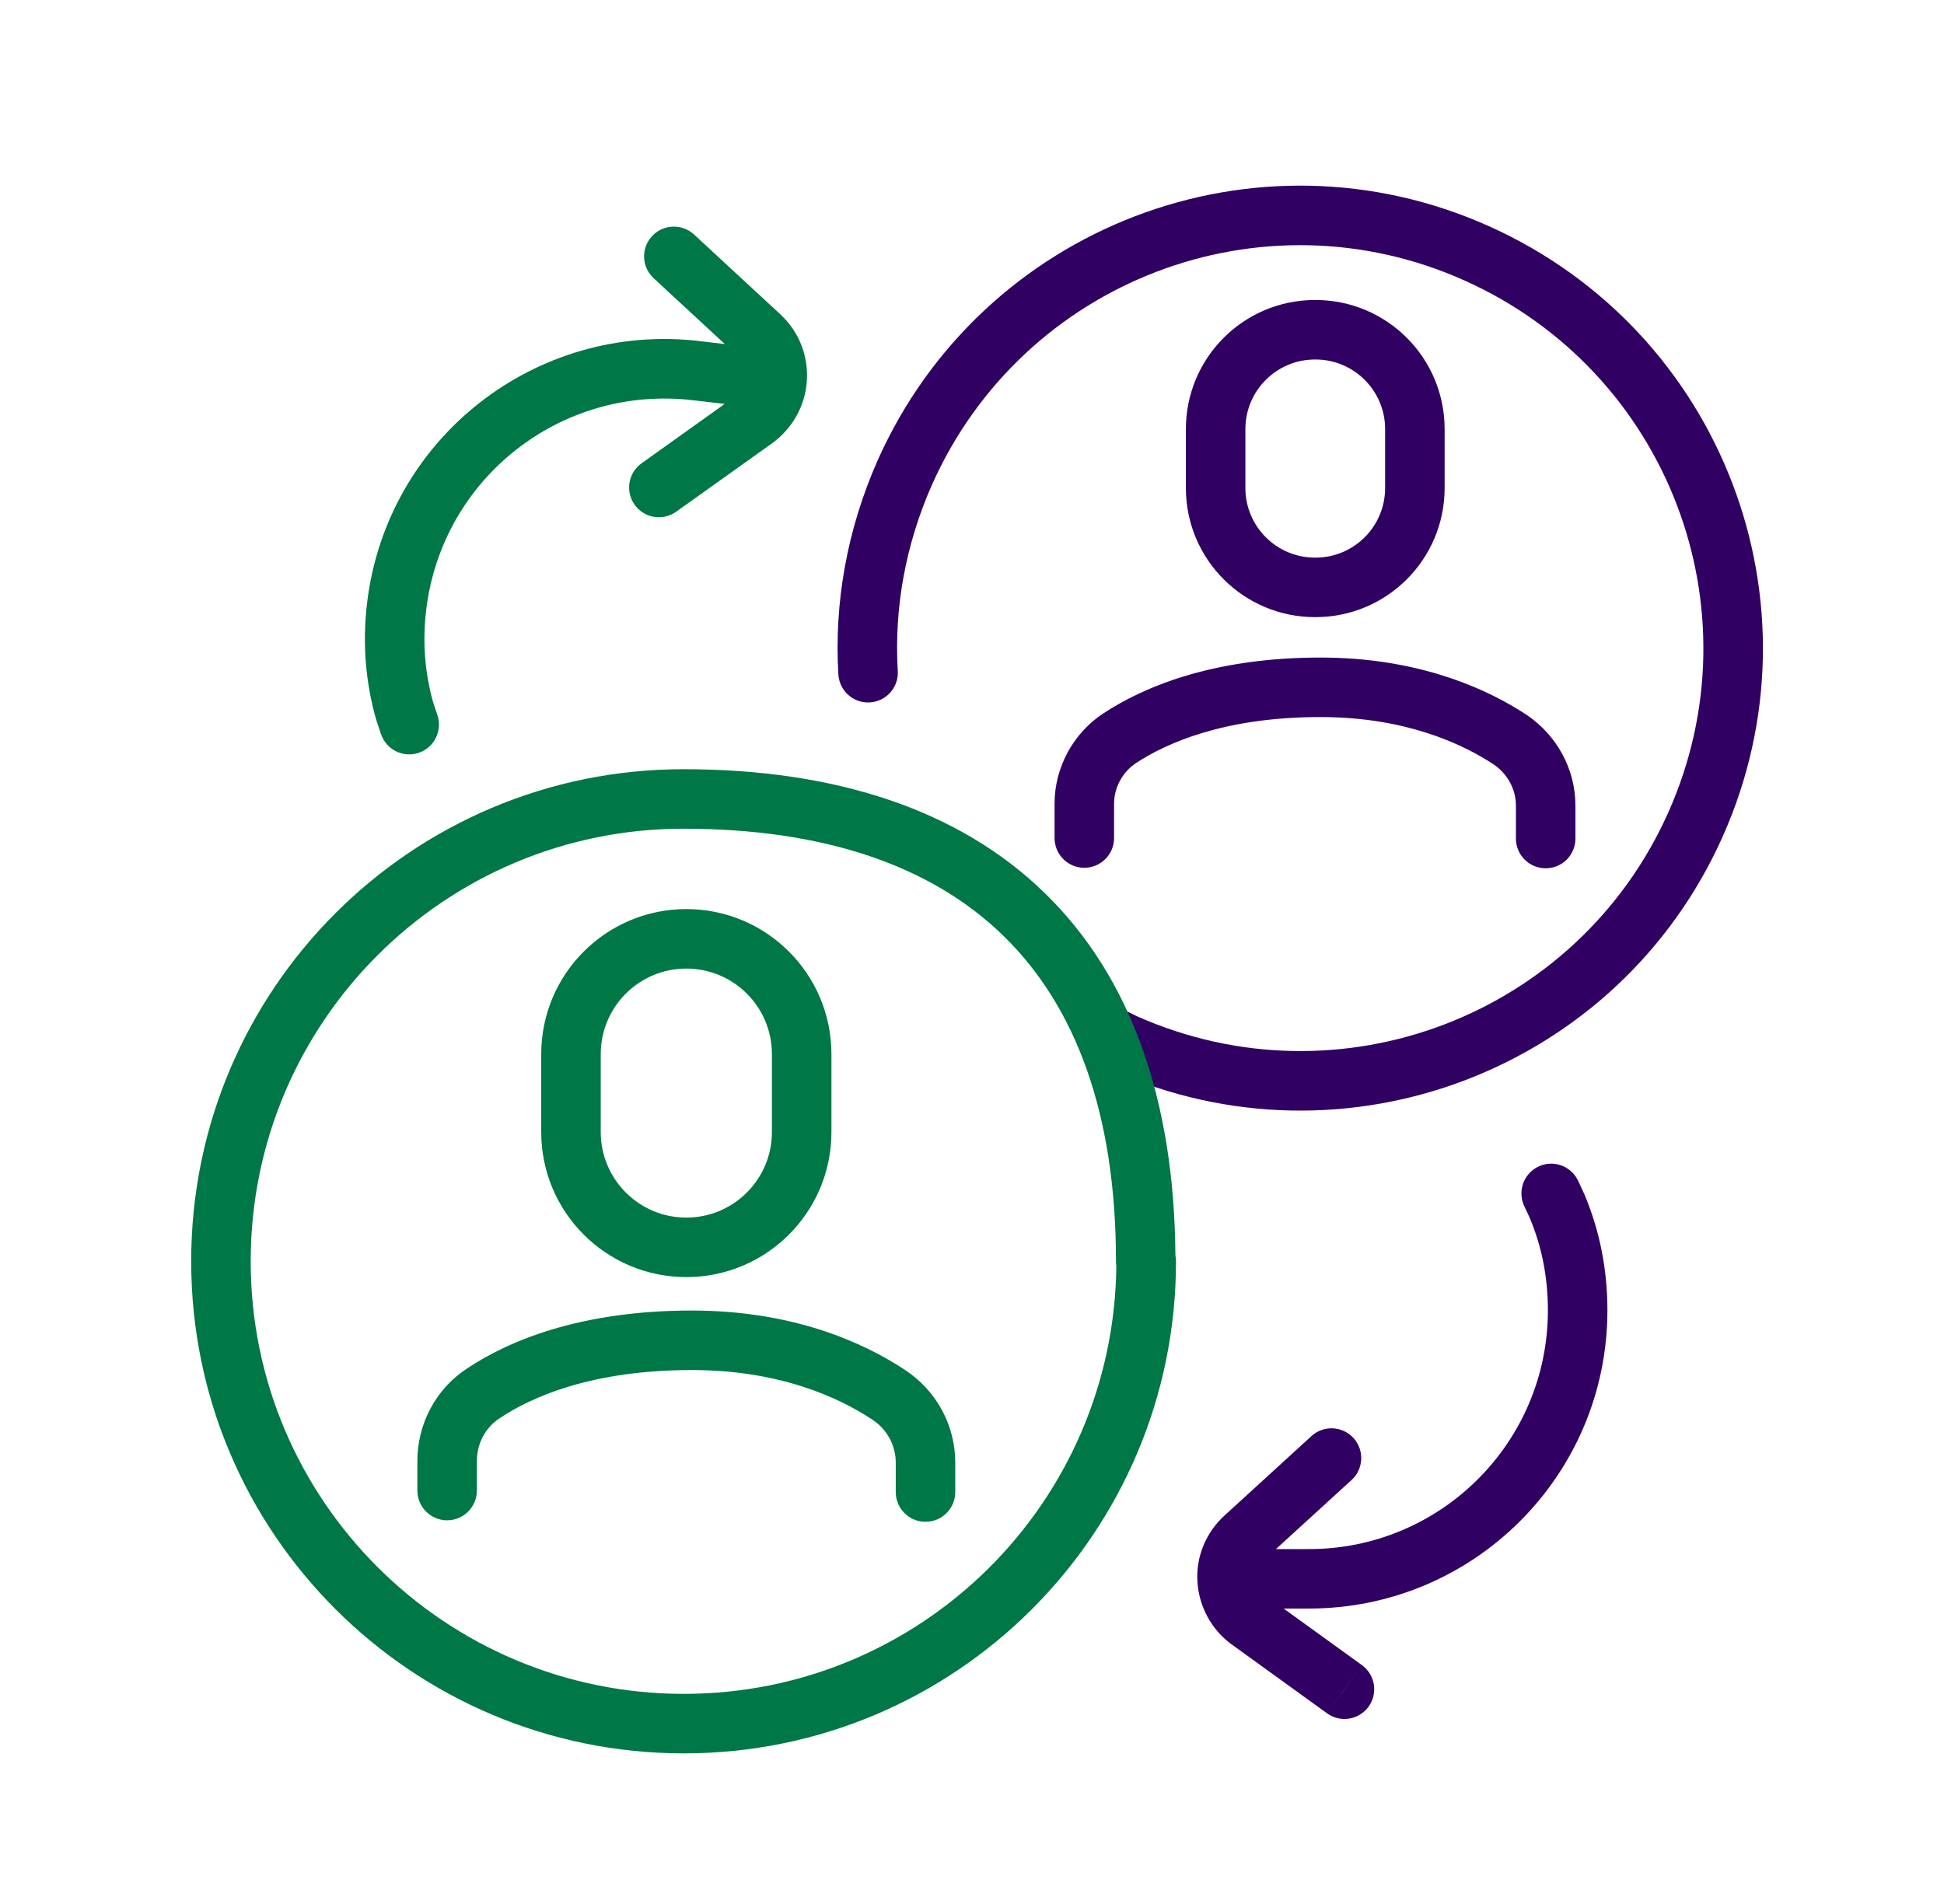 <svg width="49" height="48" viewBox="0 0 49 48" fill="none" xmlns="http://www.w3.org/2000/svg">
<g clip-path="url(#clip0_5777_40224)">
<path d="M34.328 41.978C34.663 42.221 34.739 42.689 34.496 43.025C34.254 43.36 33.785 43.436 33.45 43.194L34.328 41.978ZM38.794 29.401C39.149 29.243 39.561 29.384 39.749 29.713L39.785 29.782L39.853 29.931L39.936 30.109L39.941 30.122C40.321 31.024 40.516 32.005 40.516 33.032C40.516 37.197 37.134 40.565 32.969 40.552V40.553H32.356L34.328 41.978L33.888 42.585L33.45 43.194L31.045 41.456L31.042 41.455C30.53 41.08 30.221 40.495 30.182 39.876C30.142 39.237 30.403 38.63 30.865 38.206L30.866 38.206L33.055 36.205C33.361 35.925 33.835 35.947 34.115 36.252C34.394 36.558 34.372 37.033 34.067 37.312L32.161 39.053H32.972C36.308 39.064 39.016 36.367 39.016 33.032C39.016 32.196 38.858 31.415 38.559 30.706V30.704C38.54 30.661 38.52 30.619 38.496 30.57L38.413 30.391L38.386 30.32C38.267 29.959 38.44 29.559 38.794 29.401ZM22.127 11.593C24.763 5.704 31.651 3.065 37.531 5.703C43.407 8.338 46.045 15.212 43.421 21.091C40.798 26.97 33.91 29.607 28.032 26.984C28.022 26.979 28.012 26.975 28.002 26.97C27.935 26.936 28.013 26.975 27.946 26.942C27.941 26.939 27.936 26.936 27.931 26.934L27.928 26.933L27.926 26.932L27.925 26.931H27.924L27.918 26.928C27.917 26.928 27.918 26.928 27.917 26.927C27.9 26.918 27.92 26.929 27.903 26.92C27.9 26.919 27.902 26.919 27.9 26.918L27.892 26.915L27.889 26.913L27.776 26.857L27.708 26.819C27.387 26.615 27.266 26.197 27.44 25.85C27.614 25.503 28.021 25.349 28.376 25.484L28.447 25.515L28.523 25.553L28.524 25.554L28.526 25.555H28.528C28.527 25.555 28.531 25.557 28.53 25.556V25.557C28.531 25.558 28.53 25.556 28.532 25.557C28.549 25.566 28.528 25.556 28.545 25.565C28.548 25.566 28.547 25.564 28.549 25.566C28.552 25.567 28.55 25.567 28.552 25.568L28.617 25.6C28.62 25.602 28.635 25.609 28.649 25.616C33.77 27.897 39.766 25.601 42.051 20.481C44.336 15.36 42.041 9.37 36.916 7.072C31.796 4.775 25.795 7.07 23.497 12.207C22.815 13.746 22.536 15.351 22.629 16.915C22.654 17.329 22.338 17.684 21.925 17.708C21.512 17.733 21.157 17.418 21.132 17.004C21.024 15.197 21.348 13.353 22.126 11.596L22.127 11.593ZM33.284 16.577C35.599 16.577 37.263 17.267 38.285 17.898L38.481 18.023L38.49 18.029C39.239 18.54 39.71 19.384 39.71 20.31V21.14C39.71 21.554 39.375 21.89 38.96 21.89C38.546 21.89 38.21 21.554 38.21 21.14V20.31C38.21 19.903 38.004 19.514 37.647 19.27C36.857 18.749 35.415 18.077 33.284 18.077C30.85 18.077 29.395 18.738 28.636 19.236C28.291 19.463 28.081 19.86 28.081 20.259V21.127C28.081 21.542 27.745 21.877 27.331 21.877C26.916 21.877 26.581 21.541 26.581 21.127V20.259C26.581 19.35 27.049 18.486 27.811 17.984H27.812C28.816 17.324 30.558 16.577 33.284 16.577ZM33.159 7.563C34.956 7.563 36.413 9.02 36.413 10.818V12.303C36.413 14.1 34.956 15.558 33.159 15.558H33.146C31.349 15.558 29.891 14.101 29.891 12.303V10.818C29.891 9.02 31.348 7.563 33.146 7.563H33.159ZM33.146 9.063C32.177 9.063 31.391 9.849 31.391 10.818V12.303C31.391 13.272 32.177 14.058 33.146 14.058H33.159C34.127 14.058 34.913 13.272 34.913 12.303V10.818C34.913 9.849 34.127 9.063 33.159 9.063H33.146Z" fill="#300063"/>
<path d="M17.224 19.392C21.044 19.392 24.173 20.402 26.346 22.526C28.495 24.626 29.599 27.708 29.627 31.646C29.637 31.695 29.642 31.746 29.642 31.798C29.642 38.656 24.082 44.203 17.237 44.203C10.393 44.203 4.819 38.658 4.819 31.798C4.819 24.939 10.379 19.392 17.224 19.392ZM17.224 20.892C11.206 20.892 6.319 25.768 6.319 31.798C6.319 37.826 11.218 42.703 17.237 42.703C23.216 42.703 28.076 37.889 28.138 31.914C28.132 31.876 28.129 31.837 28.129 31.798C28.129 28.055 27.102 25.361 25.298 23.598C23.492 21.833 20.792 20.892 17.224 20.892ZM17.437 33.039C19.995 33.039 21.774 33.849 22.811 34.536H22.81C23.596 35.05 24.078 35.925 24.078 36.873V37.615C24.078 38.029 23.742 38.365 23.328 38.365C22.914 38.365 22.578 38.029 22.578 37.615V36.873C22.578 36.437 22.356 36.03 21.987 35.789L21.983 35.786C21.157 35.239 19.661 34.539 17.437 34.539C14.901 34.539 13.385 35.227 12.605 35.747L12.598 35.752L12.597 35.751C12.236 35.987 12.02 36.39 12.02 36.835V37.577C12.02 37.991 11.684 38.327 11.27 38.327C10.856 38.327 10.52 37.991 10.52 37.577V36.835C10.52 35.895 10.983 35.014 11.779 34.495C12.812 33.808 14.618 33.039 17.437 33.039ZM17.299 22.918C19.319 22.918 20.957 24.555 20.957 26.575V28.539C20.957 30.559 19.319 32.196 17.299 32.196C15.28 32.196 13.642 30.559 13.642 28.539V26.575C13.642 24.555 15.28 22.918 17.299 22.918ZM17.299 24.418C16.108 24.418 15.142 25.384 15.142 26.575V28.539C15.142 29.73 16.108 30.696 17.299 30.696C18.491 30.696 19.457 29.73 19.457 28.539V26.575C19.457 25.384 18.491 24.418 17.299 24.418ZM16.434 5.954C16.715 5.65 17.19 5.631 17.494 5.912L19.671 7.926H19.67C20.125 8.343 20.377 8.952 20.338 9.592C20.299 10.244 19.962 10.809 19.466 11.172L19.459 11.177L17.043 12.901C16.706 13.141 16.237 13.063 15.997 12.726C15.756 12.389 15.834 11.92 16.171 11.68L18.267 10.183L17.464 10.09H17.463C14.147 9.698 11.147 12.049 10.744 15.363V15.365C10.644 16.177 10.709 16.964 10.918 17.707C10.935 17.758 10.952 17.81 10.969 17.861C10.988 17.918 11.007 17.974 11.026 18.031C11.157 18.424 10.944 18.849 10.551 18.98C10.158 19.111 9.734 18.898 9.603 18.506L9.479 18.134C9.213 17.195 9.13 16.201 9.255 15.181C9.759 11.045 13.505 8.111 17.639 8.599L17.638 8.6L18.27 8.674L16.475 7.013C16.171 6.732 16.153 6.258 16.434 5.954Z" fill="#007746"/>
</g>
<defs>
<clipPath id="clip0_5777_40224">
<rect width="40" height="39.925" fill="white" transform="translate(4.625 4.486)"/>
</clipPath>
</defs>
</svg>
